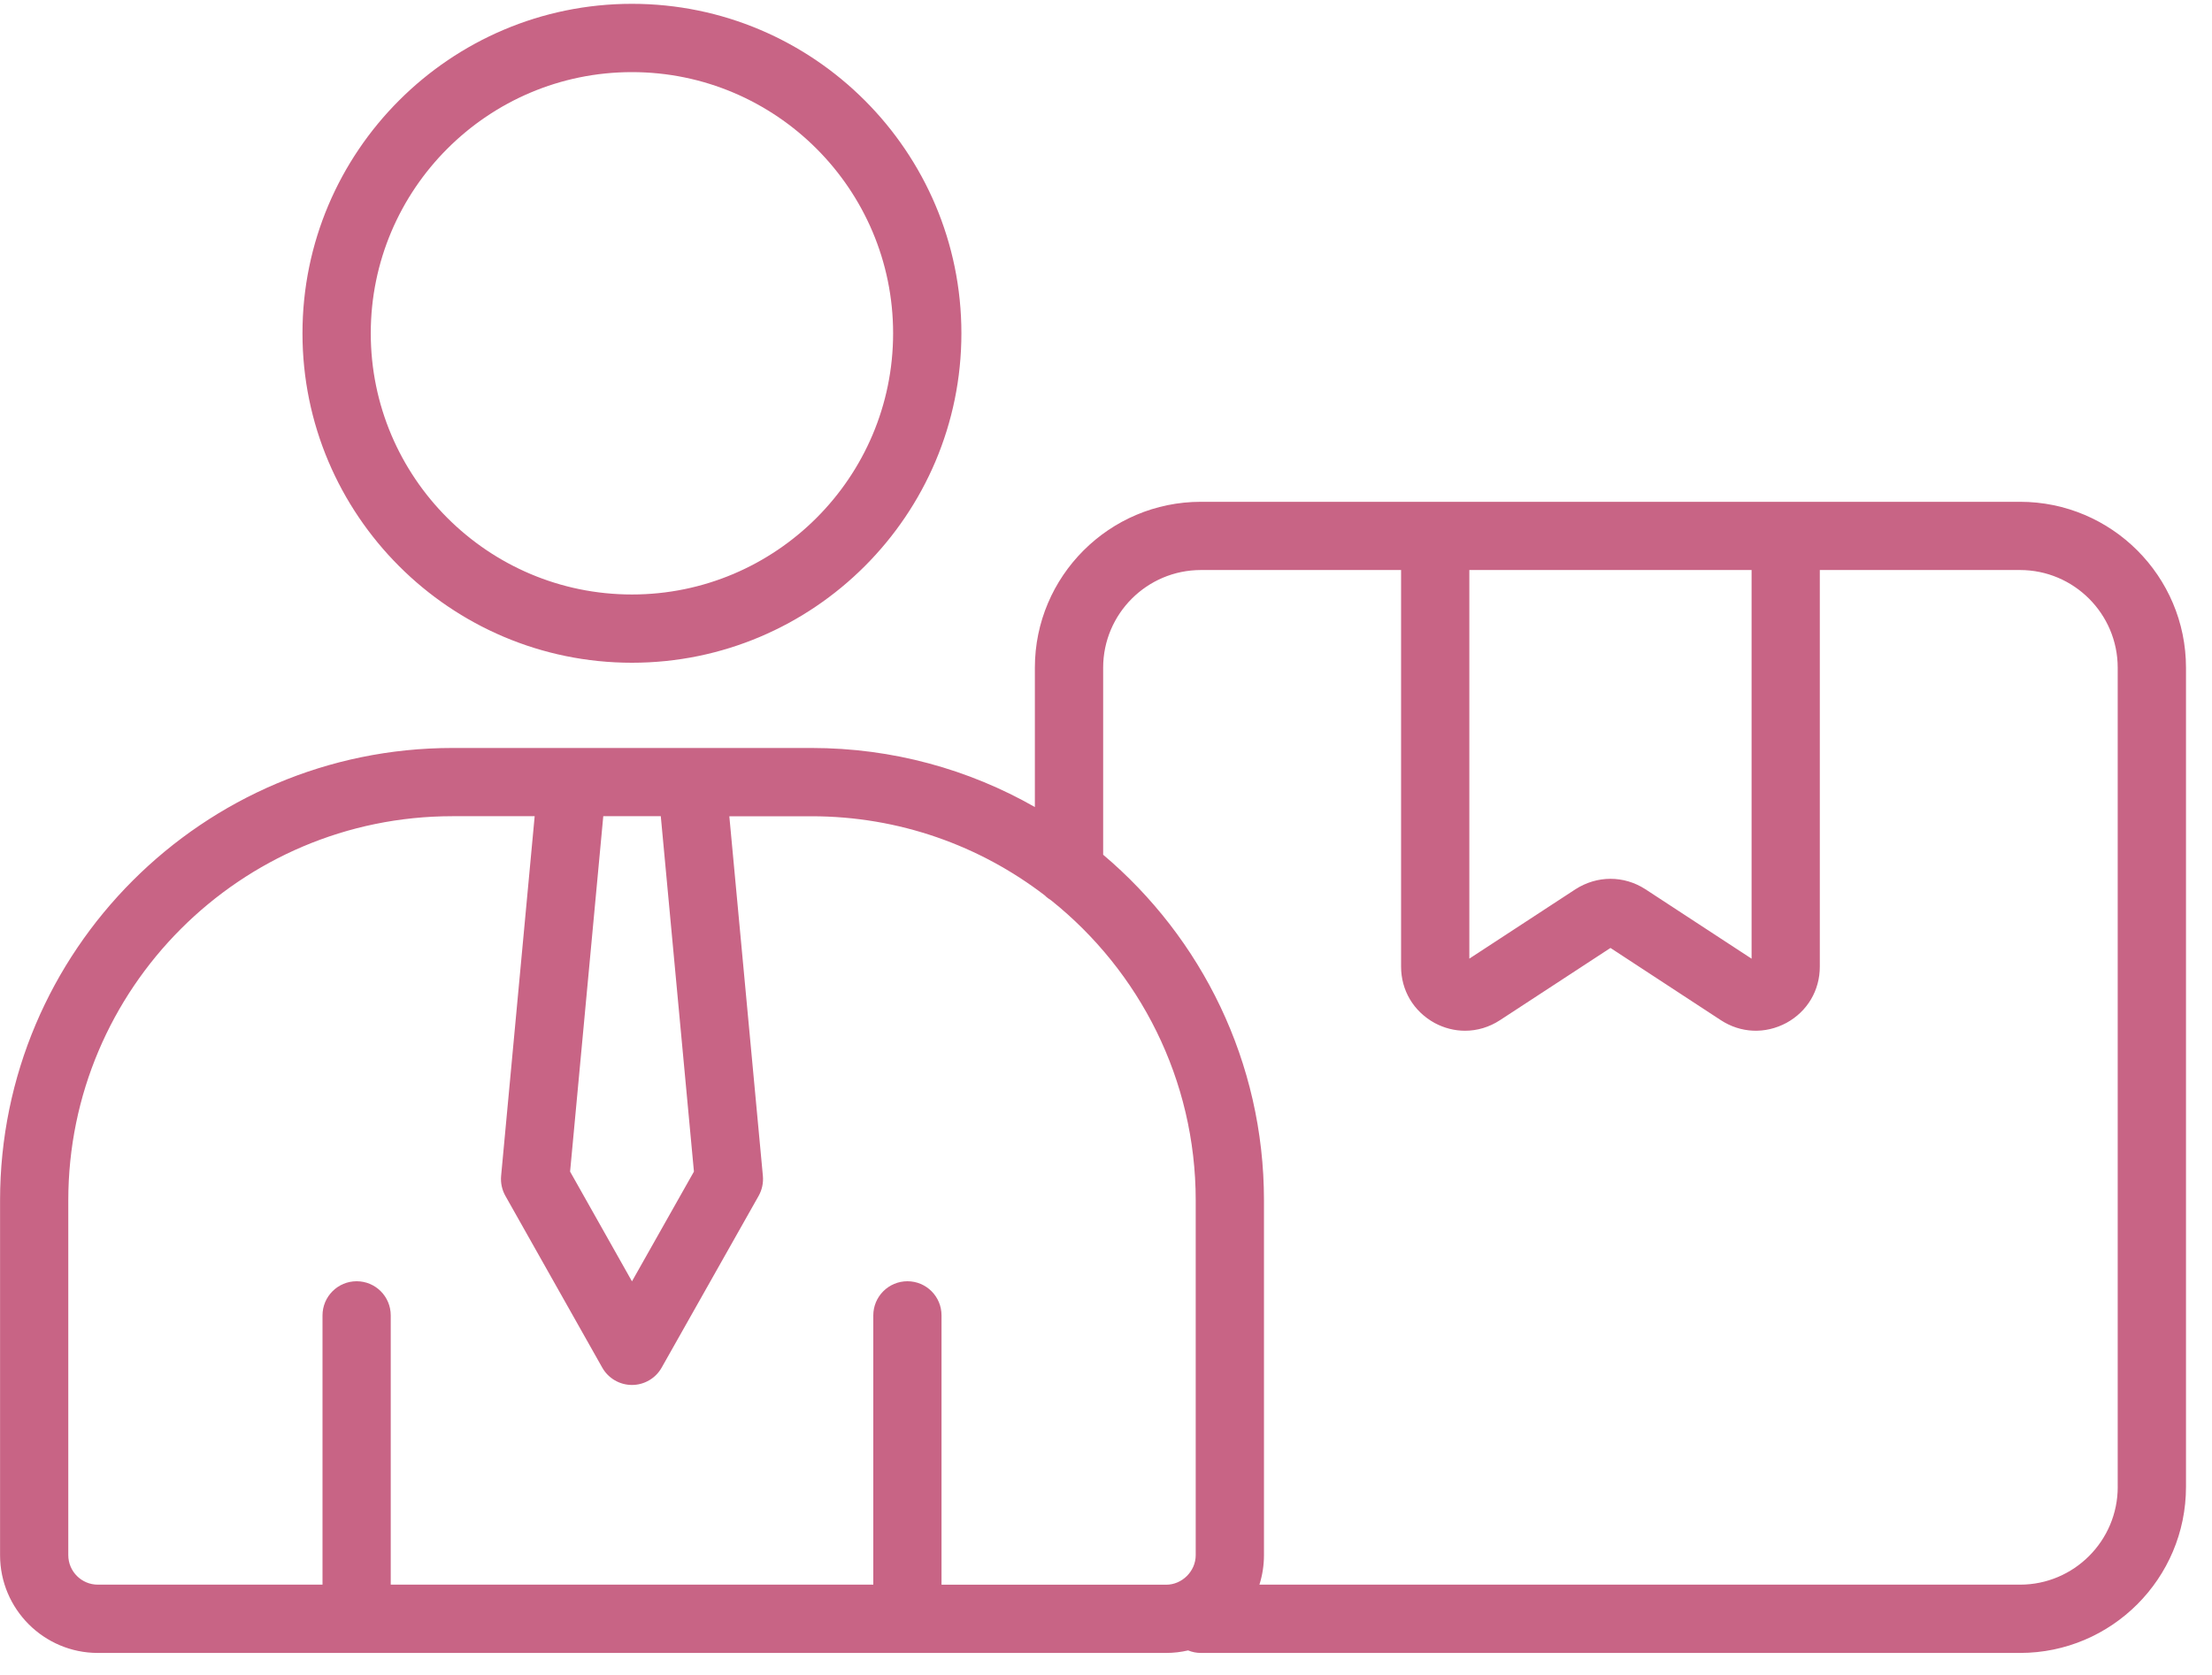 <?xml version="1.0" encoding="UTF-8"?>
<svg xmlns="http://www.w3.org/2000/svg" width="70" height="53" viewBox="0 0 70 53" fill="none">
  <g clip-path="url(#clip0_6195_8971)">
    <path d="M63.926 15.879H38.004C35.107 15.879 32.749 18.234 32.749 21.129V25.538C30.663 24.349 28.251 23.669 25.682 23.669H21.91C21.906 23.669 21.903 23.669 21.899 23.669H18.101C18.098 23.669 18.096 23.669 18.093 23.669H14.319C6.424 23.669 0.002 30.091 0.002 37.986V49.212C0.002 50.918 1.39 52.306 3.096 52.306H36.904C37.143 52.306 37.374 52.278 37.598 52.226C37.724 52.278 37.86 52.306 38.004 52.306H63.926C66.822 52.306 69.177 49.948 69.177 47.051V21.129C69.177 18.234 66.822 15.879 63.926 15.879ZM46.498 18.038H55.43V30.337L52.065 28.136C51.386 27.7 50.542 27.7 49.856 28.14L46.498 30.335V18.038ZM21.96 37.074L19.999 40.547L18.041 37.074L19.091 25.827H20.911L21.96 37.074ZM29.795 50.145V41.624C29.795 41.026 29.312 40.544 28.716 40.544C28.12 40.544 27.636 41.028 27.636 41.624V50.145H12.365V41.624C12.365 41.026 11.882 40.544 11.286 40.544C10.69 40.544 10.206 41.028 10.206 41.624V50.145H3.096C2.581 50.145 2.161 49.727 2.161 49.211V37.985C2.161 31.282 7.614 25.828 14.318 25.828H16.92L15.858 37.211C15.838 37.43 15.885 37.65 15.993 37.842L19.058 43.276C19.249 43.615 19.609 43.826 19.998 43.826C20.387 43.826 20.747 43.617 20.938 43.278L24.007 37.843C24.115 37.651 24.162 37.431 24.142 37.212L23.08 25.83H25.682C28.456 25.83 31.015 26.764 33.062 28.334C33.123 28.396 33.194 28.448 33.268 28.494C36.053 30.724 37.839 34.15 37.839 37.986V49.212C37.839 49.719 37.41 50.147 36.904 50.147H29.795V50.145ZM67.017 47.051C67.017 48.758 65.631 50.145 63.926 50.145H39.855C39.948 49.851 39.999 49.536 39.999 49.211V37.985C39.999 33.603 38.02 29.675 34.91 27.047V21.129C34.91 19.425 36.297 18.038 38.004 18.038H44.338V30.589C44.338 31.34 44.733 32.005 45.401 32.372C45.707 32.536 46.035 32.617 46.362 32.617C46.746 32.617 47.128 32.505 47.469 32.282L50.964 29.997L54.456 32.282C55.087 32.695 55.861 32.729 56.535 32.367C57.196 32.005 57.589 31.34 57.589 30.589V18.038H63.925C65.628 18.038 67.016 19.424 67.016 21.129V47.051H67.017ZM19.998 20.972C25.747 20.972 30.424 16.296 30.424 10.547C30.424 4.798 25.747 0.121 19.998 0.121C14.249 0.121 9.572 4.798 9.572 10.547C9.572 16.296 14.25 20.972 19.998 20.972ZM19.998 2.282C24.555 2.282 28.263 5.989 28.263 10.547C28.263 15.104 24.555 18.812 19.998 18.812C15.44 18.812 11.733 15.104 11.733 10.547C11.733 5.989 15.44 2.282 19.998 2.282Z" fill="#C86485"></path>
  </g>
  <defs>
    <clipPath id="clip0_6195_8971">
      <rect width="69.18" height="52.425" fill="white"></rect>
    </clipPath>
  </defs>
</svg>
